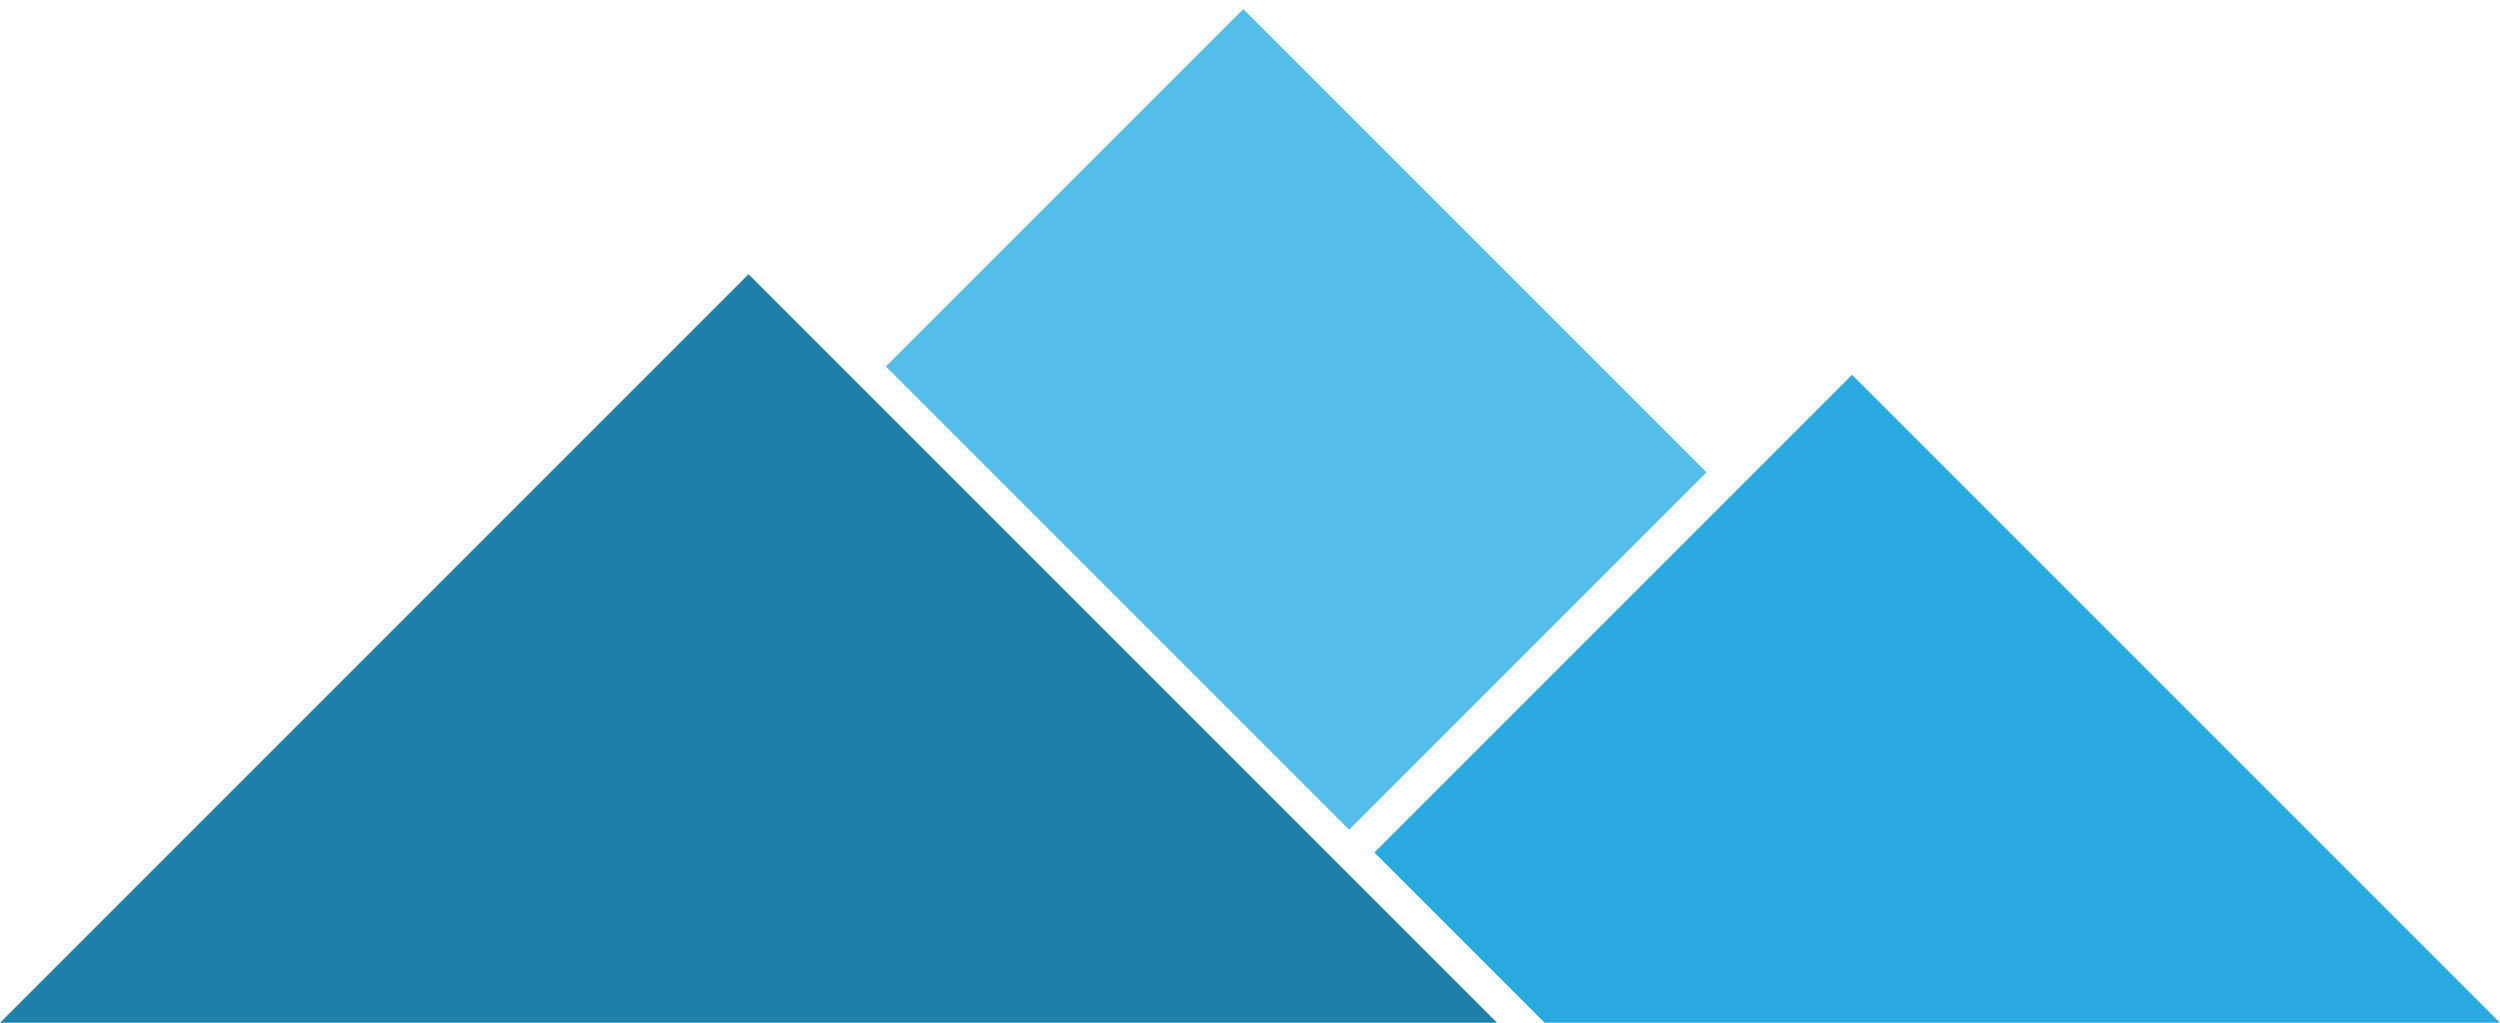 <?xml version="1.0" encoding="utf-8"?>
<!-- Generator: Adobe Illustrator 16.0.0, SVG Export Plug-In . SVG Version: 6.00 Build 0)  -->
<!DOCTYPE svg PUBLIC "-//W3C//DTD SVG 1.1//EN" "http://www.w3.org/Graphics/SVG/1.1/DTD/svg11.dtd">
<svg version="1.1" id="Layer_1" xmlns="http://www.w3.org/2000/svg" xmlns:xlink="http://www.w3.org/1999/xlink" x="0px" y="0px"
	 width="944.686px" height="386.468px" viewBox="0 0 944.686 386.468" enable-background="new 0 0 944.686 386.468"
	 xml:space="preserve">
<g>
	<polygon fill="#1F80AA" points="0,386.468 565.686,386.468 282.843,103.625 	"/>
</g>
<rect x="366.044" y="63.031" transform="matrix(0.707 0.707 -0.707 0.707 255.58 -299.934)" fill="#54BCE8" width="247.598" height="191.03"/>
<polygon fill="#29ABE2" points="699.843,141.625 519.343,322.125 583.686,386.468 944.686,386.468 "/>
</svg>
